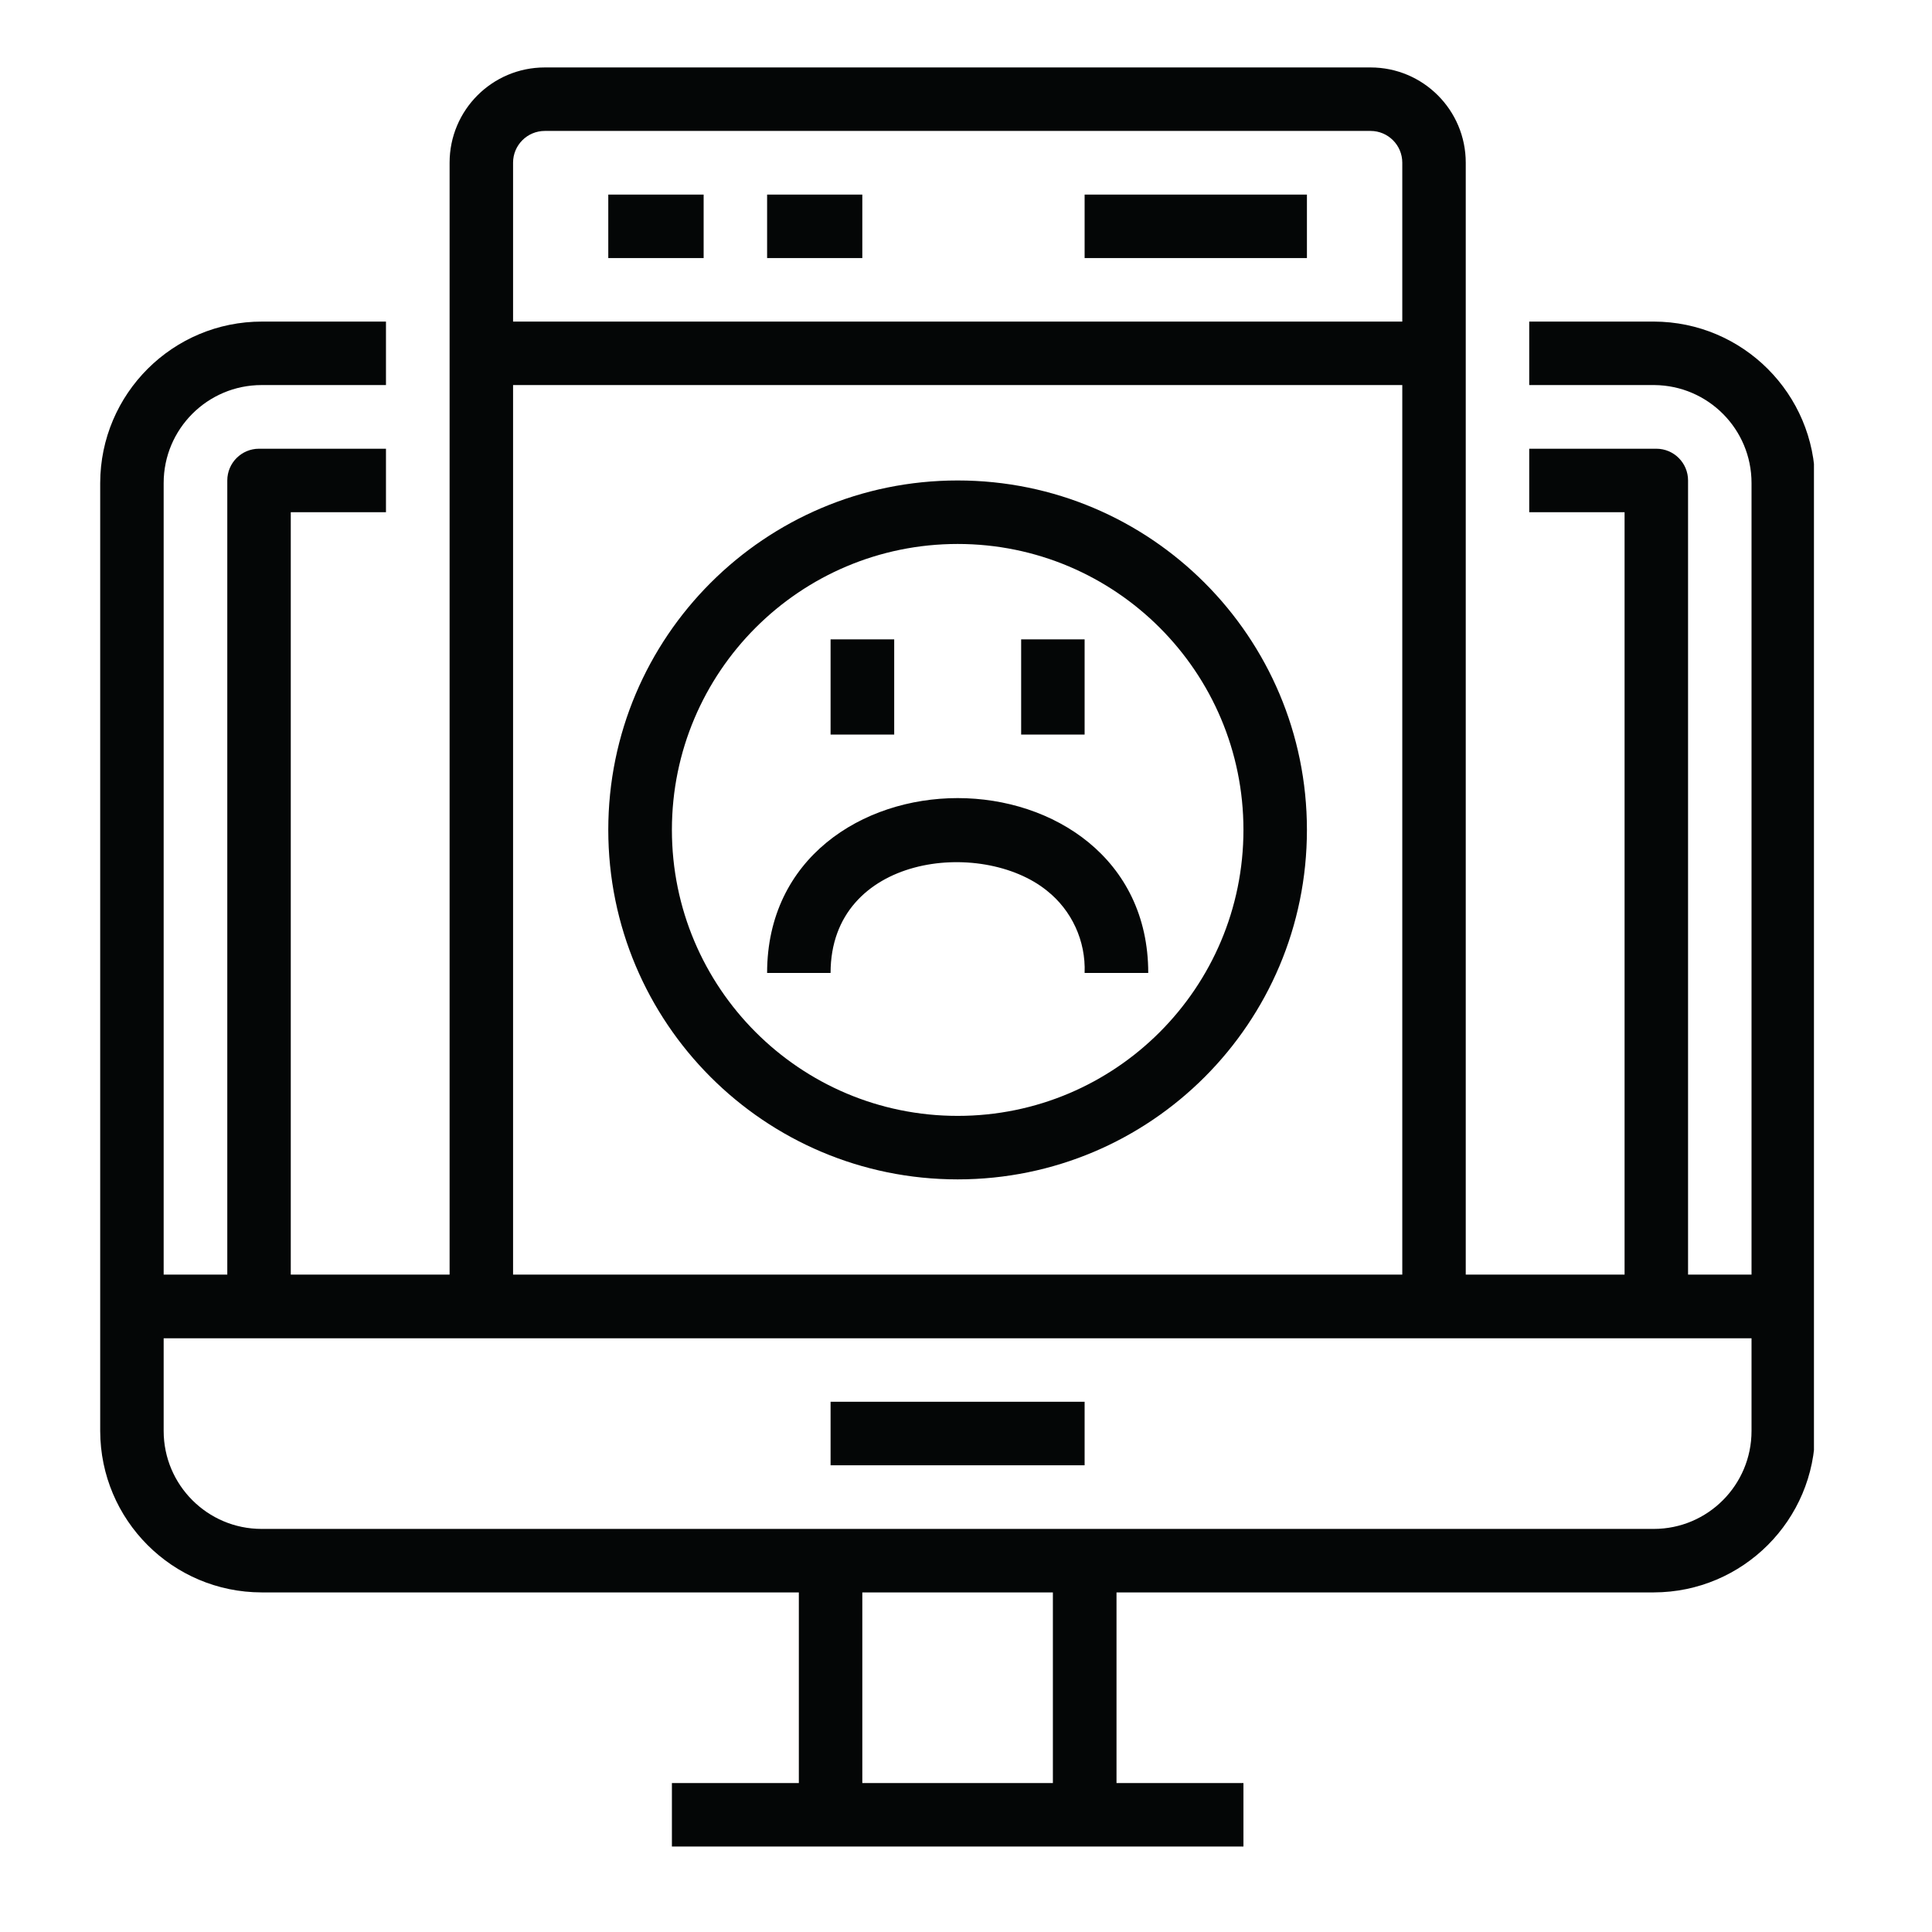 <svg xmlns="http://www.w3.org/2000/svg" width="810" viewBox="0 0 810 810" height="810"><defs><clipPath id="a"><path d="M 42.008 28.277 L 760.508 28.277 L 760.508 774.172 L 42.008 774.172 Z M 42.008 28.277"></path></clipPath></defs><path fill="#FFF" d="M-81 -81H891V891H-81z"></path><path fill="#FFF" d="M-81 -81H891V891H-81z"></path><g clip-path="url(#a)"><path fill="#040606" d="M 361.527 108.203 L 321.613 108.203 L 321.613 81.582 L 361.527 81.582 Z M 295.004 108.203 L 255.023 108.203 L 255.023 81.582 L 295.004 81.582 Z M 547.934 108.203 L 454.73 108.203 L 454.73 81.582 L 547.934 81.582 Z M 481.406 407.91 L 454.73 407.91 C 455.258 394.535 449.367 381.688 438.91 373.41 C 411.504 351.293 348.223 358.312 348.223 407.91 L 321.613 407.91 C 321.613 359.77 361.527 334.605 401.508 334.605 C 441.426 334.605 481.406 359.77 481.406 407.91 Z M 374.898 307.984 L 348.223 307.984 L 348.223 268.055 L 374.898 268.055 Z M 454.73 307.984 L 428.121 307.984 L 428.121 268.055 L 454.73 268.055 Z M 401.508 467.84 C 335.316 467.84 281.699 414.137 281.699 347.918 C 281.699 281.762 335.316 228.059 401.508 228.059 C 467.703 228.059 521.32 281.762 521.32 347.918 C 521.32 414.137 467.703 467.84 401.508 467.84 Z M 401.508 201.438 C 320.621 201.438 255.023 267.062 255.023 347.918 C 255.023 428.902 320.621 494.461 401.508 494.461 C 482.398 494.461 547.934 428.902 547.934 347.918 C 547.934 267.062 482.398 201.438 401.508 201.438 Z M 348.223 587.695 L 454.73 587.695 L 454.73 614.316 L 348.223 614.316 Z M 693.359 641.004 L 109.66 641.004 C 87.02 641.004 68.617 622.594 68.617 599.945 L 68.617 561.078 L 734.336 561.078 L 734.336 599.945 C 734.336 622.594 716 641.004 693.359 641.004 Z M 441.426 747.551 L 361.527 747.551 L 361.527 667.625 L 441.426 667.625 Z M 215.105 161.441 L 587.914 161.441 L 587.914 534.391 L 215.105 534.391 Z M 228.41 54.895 L 574.609 54.895 C 581.957 54.895 587.914 60.855 587.914 68.207 L 587.914 134.824 L 215.105 134.824 L 215.105 68.207 C 215.105 60.855 221.062 54.895 228.41 54.895 Z M 693.359 134.824 L 641.133 134.824 L 641.133 161.441 L 693.625 161.441 C 716.133 161.641 734.336 179.918 734.336 202.5 L 734.336 534.391 L 707.727 534.391 L 707.727 201.438 C 707.727 194.09 701.766 188.129 694.418 188.129 L 641.133 188.129 L 641.133 214.75 L 681.113 214.75 L 681.113 534.391 L 614.523 534.391 L 614.523 68.207 C 614.523 46.156 596.652 28.277 574.609 28.277 L 228.41 28.277 C 206.367 28.277 188.496 46.156 188.496 68.207 L 188.496 534.391 L 121.906 534.391 L 121.906 214.75 L 161.82 214.75 L 161.82 188.129 L 108.602 188.129 C 101.254 188.129 95.293 194.09 95.293 201.438 L 95.293 534.391 L 68.617 534.391 L 68.617 202.5 C 68.617 179.852 87.02 161.441 109.66 161.441 L 161.82 161.441 L 161.82 134.824 L 109.922 134.824 C 72.457 134.758 42.074 165.086 42.008 202.5 L 42.008 599.945 C 42.074 637.293 72.324 667.559 109.66 667.625 L 334.918 667.625 L 334.918 747.551 L 281.699 747.551 L 281.699 774.172 L 521.32 774.172 L 521.32 747.551 L 468.102 747.551 L 468.102 667.625 L 693.359 667.625 C 730.695 667.559 760.945 637.293 761.012 599.945 L 761.012 202.5 C 760.945 165.152 730.695 134.891 693.359 134.824"></path></g></svg>